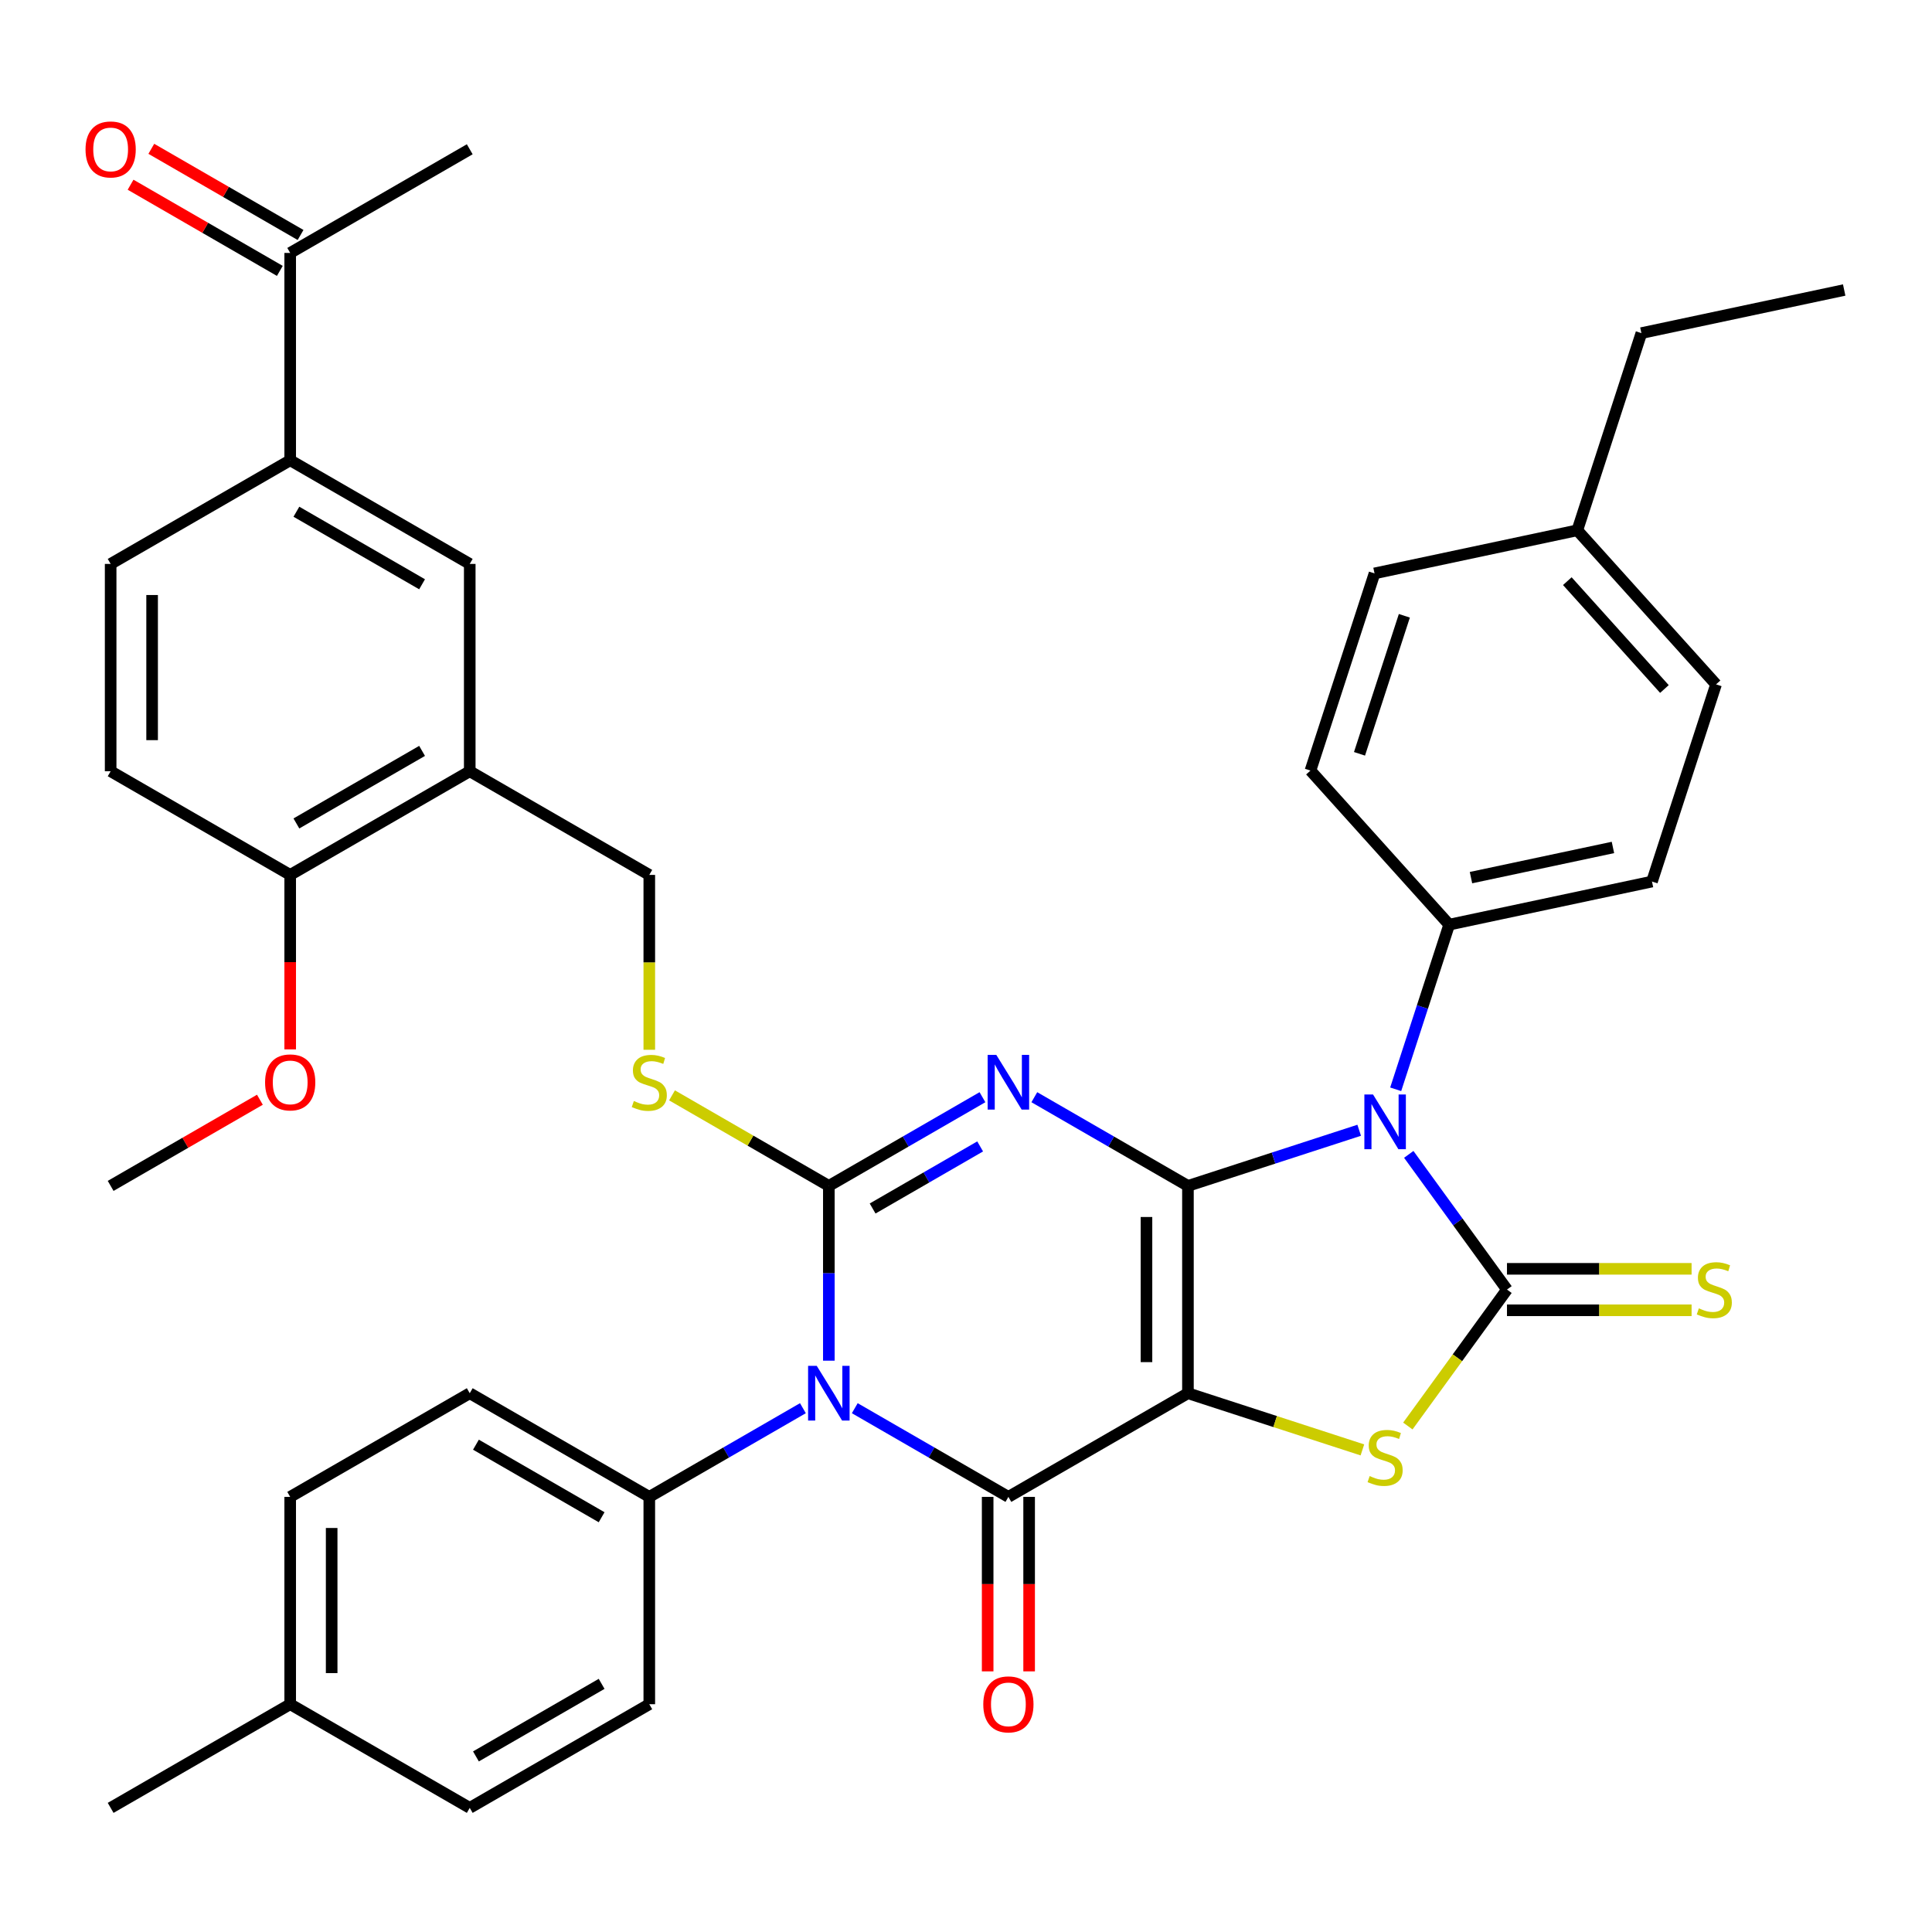 <?xml version='1.0' encoding='iso-8859-1'?>
<svg version='1.1' baseProfile='full'
              xmlns='http://www.w3.org/2000/svg'
                      xmlns:rdkit='http://www.rdkit.org/xml'
                      xmlns:xlink='http://www.w3.org/1999/xlink'
                  xml:space='preserve'
width='1000px' height='1000px' viewBox='0 0 1000 1000'>
<!-- END OF HEADER -->
<rect style='opacity:1.0;fill:#FFFFFF;stroke:none' width='1000' height='1000' x='0' y='0'> </rect>
<path class='bond-0' d='M 614.876,613.819 L 614.876,721.13' style='fill:none;fill-rule:evenodd;stroke:#000000;stroke-width:6px;stroke-linecap:butt;stroke-linejoin:miter;stroke-opacity:1' />
<path class='bond-0' d='M 593.414,629.916 L 593.414,705.034' style='fill:none;fill-rule:evenodd;stroke:#000000;stroke-width:6px;stroke-linecap:butt;stroke-linejoin:miter;stroke-opacity:1' />
<path class='bond-1' d='M 614.876,613.819 L 575.12,590.866' style='fill:none;fill-rule:evenodd;stroke:#000000;stroke-width:6px;stroke-linecap:butt;stroke-linejoin:miter;stroke-opacity:1' />
<path class='bond-1' d='M 575.12,590.866 L 535.365,567.913' style='fill:none;fill-rule:evenodd;stroke:#0000FF;stroke-width:6px;stroke-linecap:butt;stroke-linejoin:miter;stroke-opacity:1' />
<path class='bond-2' d='M 614.876,613.819 L 659.194,599.419' style='fill:none;fill-rule:evenodd;stroke:#000000;stroke-width:6px;stroke-linecap:butt;stroke-linejoin:miter;stroke-opacity:1' />
<path class='bond-2' d='M 659.194,599.419 L 703.512,585.02' style='fill:none;fill-rule:evenodd;stroke:#0000FF;stroke-width:6px;stroke-linecap:butt;stroke-linejoin:miter;stroke-opacity:1' />
<path class='bond-5' d='M 614.876,721.13 L 521.942,774.786' style='fill:none;fill-rule:evenodd;stroke:#000000;stroke-width:6px;stroke-linecap:butt;stroke-linejoin:miter;stroke-opacity:1' />
<path class='bond-7' d='M 614.876,721.13 L 660.024,735.8' style='fill:none;fill-rule:evenodd;stroke:#000000;stroke-width:6px;stroke-linecap:butt;stroke-linejoin:miter;stroke-opacity:1' />
<path class='bond-7' d='M 660.024,735.8 L 705.172,750.469' style='fill:none;fill-rule:evenodd;stroke:#CCCC00;stroke-width:6px;stroke-linecap:butt;stroke-linejoin:miter;stroke-opacity:1' />
<path class='bond-3' d='M 508.519,567.913 L 468.763,590.866' style='fill:none;fill-rule:evenodd;stroke:#0000FF;stroke-width:6px;stroke-linecap:butt;stroke-linejoin:miter;stroke-opacity:1' />
<path class='bond-3' d='M 468.763,590.866 L 429.008,613.819' style='fill:none;fill-rule:evenodd;stroke:#000000;stroke-width:6px;stroke-linecap:butt;stroke-linejoin:miter;stroke-opacity:1' />
<path class='bond-3' d='M 507.324,593.386 L 479.495,609.453' style='fill:none;fill-rule:evenodd;stroke:#0000FF;stroke-width:6px;stroke-linecap:butt;stroke-linejoin:miter;stroke-opacity:1' />
<path class='bond-3' d='M 479.495,609.453 L 451.666,625.52' style='fill:none;fill-rule:evenodd;stroke:#000000;stroke-width:6px;stroke-linecap:butt;stroke-linejoin:miter;stroke-opacity:1' />
<path class='bond-6' d='M 729.172,597.501 L 754.592,632.488' style='fill:none;fill-rule:evenodd;stroke:#0000FF;stroke-width:6px;stroke-linecap:butt;stroke-linejoin:miter;stroke-opacity:1' />
<path class='bond-6' d='M 754.592,632.488 L 780.011,667.475' style='fill:none;fill-rule:evenodd;stroke:#000000;stroke-width:6px;stroke-linecap:butt;stroke-linejoin:miter;stroke-opacity:1' />
<path class='bond-10' d='M 722.408,563.815 L 736.252,521.207' style='fill:none;fill-rule:evenodd;stroke:#0000FF;stroke-width:6px;stroke-linecap:butt;stroke-linejoin:miter;stroke-opacity:1' />
<path class='bond-10' d='M 736.252,521.207 L 750.096,478.599' style='fill:none;fill-rule:evenodd;stroke:#000000;stroke-width:6px;stroke-linecap:butt;stroke-linejoin:miter;stroke-opacity:1' />
<path class='bond-4' d='M 429.008,613.819 L 429.008,659.053' style='fill:none;fill-rule:evenodd;stroke:#000000;stroke-width:6px;stroke-linecap:butt;stroke-linejoin:miter;stroke-opacity:1' />
<path class='bond-4' d='M 429.008,659.053 L 429.008,704.288' style='fill:none;fill-rule:evenodd;stroke:#0000FF;stroke-width:6px;stroke-linecap:butt;stroke-linejoin:miter;stroke-opacity:1' />
<path class='bond-8' d='M 429.008,613.819 L 388.422,590.387' style='fill:none;fill-rule:evenodd;stroke:#000000;stroke-width:6px;stroke-linecap:butt;stroke-linejoin:miter;stroke-opacity:1' />
<path class='bond-8' d='M 388.422,590.387 L 347.836,566.955' style='fill:none;fill-rule:evenodd;stroke:#CCCC00;stroke-width:6px;stroke-linecap:butt;stroke-linejoin:miter;stroke-opacity:1' />
<path class='bond-11' d='M 415.585,728.88 L 375.829,751.833' style='fill:none;fill-rule:evenodd;stroke:#0000FF;stroke-width:6px;stroke-linecap:butt;stroke-linejoin:miter;stroke-opacity:1' />
<path class='bond-11' d='M 375.829,751.833 L 336.073,774.786' style='fill:none;fill-rule:evenodd;stroke:#000000;stroke-width:6px;stroke-linecap:butt;stroke-linejoin:miter;stroke-opacity:1' />
<path class='bond-39' d='M 442.431,728.88 L 482.186,751.833' style='fill:none;fill-rule:evenodd;stroke:#0000FF;stroke-width:6px;stroke-linecap:butt;stroke-linejoin:miter;stroke-opacity:1' />
<path class='bond-39' d='M 482.186,751.833 L 521.942,774.786' style='fill:none;fill-rule:evenodd;stroke:#000000;stroke-width:6px;stroke-linecap:butt;stroke-linejoin:miter;stroke-opacity:1' />
<path class='bond-15' d='M 511.211,774.786 L 511.211,819.94' style='fill:none;fill-rule:evenodd;stroke:#000000;stroke-width:6px;stroke-linecap:butt;stroke-linejoin:miter;stroke-opacity:1' />
<path class='bond-15' d='M 511.211,819.94 L 511.211,865.095' style='fill:none;fill-rule:evenodd;stroke:#FF0000;stroke-width:6px;stroke-linecap:butt;stroke-linejoin:miter;stroke-opacity:1' />
<path class='bond-15' d='M 532.673,774.786 L 532.673,819.94' style='fill:none;fill-rule:evenodd;stroke:#000000;stroke-width:6px;stroke-linecap:butt;stroke-linejoin:miter;stroke-opacity:1' />
<path class='bond-15' d='M 532.673,819.94 L 532.673,865.095' style='fill:none;fill-rule:evenodd;stroke:#FF0000;stroke-width:6px;stroke-linecap:butt;stroke-linejoin:miter;stroke-opacity:1' />
<path class='bond-12' d='M 780.011,678.206 L 827.785,678.206' style='fill:none;fill-rule:evenodd;stroke:#000000;stroke-width:6px;stroke-linecap:butt;stroke-linejoin:miter;stroke-opacity:1' />
<path class='bond-12' d='M 827.785,678.206 L 875.56,678.206' style='fill:none;fill-rule:evenodd;stroke:#CCCC00;stroke-width:6px;stroke-linecap:butt;stroke-linejoin:miter;stroke-opacity:1' />
<path class='bond-12' d='M 780.011,656.744 L 827.785,656.744' style='fill:none;fill-rule:evenodd;stroke:#000000;stroke-width:6px;stroke-linecap:butt;stroke-linejoin:miter;stroke-opacity:1' />
<path class='bond-12' d='M 827.785,656.744 L 875.56,656.744' style='fill:none;fill-rule:evenodd;stroke:#CCCC00;stroke-width:6px;stroke-linecap:butt;stroke-linejoin:miter;stroke-opacity:1' />
<path class='bond-38' d='M 780.011,667.475 L 754.355,702.788' style='fill:none;fill-rule:evenodd;stroke:#000000;stroke-width:6px;stroke-linecap:butt;stroke-linejoin:miter;stroke-opacity:1' />
<path class='bond-38' d='M 754.355,702.788 L 728.698,738.101' style='fill:none;fill-rule:evenodd;stroke:#CCCC00;stroke-width:6px;stroke-linecap:butt;stroke-linejoin:miter;stroke-opacity:1' />
<path class='bond-17' d='M 336.073,543.361 L 336.073,498.107' style='fill:none;fill-rule:evenodd;stroke:#CCCC00;stroke-width:6px;stroke-linecap:butt;stroke-linejoin:miter;stroke-opacity:1' />
<path class='bond-17' d='M 336.073,498.107 L 336.073,452.852' style='fill:none;fill-rule:evenodd;stroke:#000000;stroke-width:6px;stroke-linecap:butt;stroke-linejoin:miter;stroke-opacity:1' />
<path class='bond-9' d='M 243.139,399.197 L 336.073,452.852' style='fill:none;fill-rule:evenodd;stroke:#000000;stroke-width:6px;stroke-linecap:butt;stroke-linejoin:miter;stroke-opacity:1' />
<path class='bond-14' d='M 243.139,399.197 L 243.139,291.886' style='fill:none;fill-rule:evenodd;stroke:#000000;stroke-width:6px;stroke-linecap:butt;stroke-linejoin:miter;stroke-opacity:1' />
<path class='bond-18' d='M 243.139,399.197 L 150.205,452.852' style='fill:none;fill-rule:evenodd;stroke:#000000;stroke-width:6px;stroke-linecap:butt;stroke-linejoin:miter;stroke-opacity:1' />
<path class='bond-18' d='M 218.468,388.658 L 153.414,426.217' style='fill:none;fill-rule:evenodd;stroke:#000000;stroke-width:6px;stroke-linecap:butt;stroke-linejoin:miter;stroke-opacity:1' />
<path class='bond-22' d='M 750.096,478.599 L 855.062,456.288' style='fill:none;fill-rule:evenodd;stroke:#000000;stroke-width:6px;stroke-linecap:butt;stroke-linejoin:miter;stroke-opacity:1' />
<path class='bond-22' d='M 761.379,454.259 L 834.855,438.641' style='fill:none;fill-rule:evenodd;stroke:#000000;stroke-width:6px;stroke-linecap:butt;stroke-linejoin:miter;stroke-opacity:1' />
<path class='bond-25' d='M 750.096,478.599 L 678.291,398.851' style='fill:none;fill-rule:evenodd;stroke:#000000;stroke-width:6px;stroke-linecap:butt;stroke-linejoin:miter;stroke-opacity:1' />
<path class='bond-23' d='M 336.073,774.786 L 243.139,721.13' style='fill:none;fill-rule:evenodd;stroke:#000000;stroke-width:6px;stroke-linecap:butt;stroke-linejoin:miter;stroke-opacity:1' />
<path class='bond-23' d='M 311.402,785.325 L 246.348,747.766' style='fill:none;fill-rule:evenodd;stroke:#000000;stroke-width:6px;stroke-linecap:butt;stroke-linejoin:miter;stroke-opacity:1' />
<path class='bond-24' d='M 336.073,774.786 L 336.073,882.097' style='fill:none;fill-rule:evenodd;stroke:#000000;stroke-width:6px;stroke-linecap:butt;stroke-linejoin:miter;stroke-opacity:1' />
<path class='bond-13' d='M 150.205,238.23 L 243.139,291.886' style='fill:none;fill-rule:evenodd;stroke:#000000;stroke-width:6px;stroke-linecap:butt;stroke-linejoin:miter;stroke-opacity:1' />
<path class='bond-13' d='M 153.414,264.865 L 218.468,302.424' style='fill:none;fill-rule:evenodd;stroke:#000000;stroke-width:6px;stroke-linecap:butt;stroke-linejoin:miter;stroke-opacity:1' />
<path class='bond-16' d='M 150.205,238.23 L 150.205,130.919' style='fill:none;fill-rule:evenodd;stroke:#000000;stroke-width:6px;stroke-linecap:butt;stroke-linejoin:miter;stroke-opacity:1' />
<path class='bond-42' d='M 150.205,238.23 L 57.271,291.886' style='fill:none;fill-rule:evenodd;stroke:#000000;stroke-width:6px;stroke-linecap:butt;stroke-linejoin:miter;stroke-opacity:1' />
<path class='bond-20' d='M 155.571,121.625 L 116.945,99.325' style='fill:none;fill-rule:evenodd;stroke:#000000;stroke-width:6px;stroke-linecap:butt;stroke-linejoin:miter;stroke-opacity:1' />
<path class='bond-20' d='M 116.945,99.325 L 78.319,77.024' style='fill:none;fill-rule:evenodd;stroke:#FF0000;stroke-width:6px;stroke-linecap:butt;stroke-linejoin:miter;stroke-opacity:1' />
<path class='bond-20' d='M 144.839,140.212 L 106.214,117.912' style='fill:none;fill-rule:evenodd;stroke:#000000;stroke-width:6px;stroke-linecap:butt;stroke-linejoin:miter;stroke-opacity:1' />
<path class='bond-20' d='M 106.214,117.912 L 67.588,95.611' style='fill:none;fill-rule:evenodd;stroke:#FF0000;stroke-width:6px;stroke-linecap:butt;stroke-linejoin:miter;stroke-opacity:1' />
<path class='bond-33' d='M 150.205,130.919 L 243.139,77.263' style='fill:none;fill-rule:evenodd;stroke:#000000;stroke-width:6px;stroke-linecap:butt;stroke-linejoin:miter;stroke-opacity:1' />
<path class='bond-21' d='M 150.205,452.852 L 57.271,399.197' style='fill:none;fill-rule:evenodd;stroke:#000000;stroke-width:6px;stroke-linecap:butt;stroke-linejoin:miter;stroke-opacity:1' />
<path class='bond-32' d='M 150.205,452.852 L 150.205,498.007' style='fill:none;fill-rule:evenodd;stroke:#000000;stroke-width:6px;stroke-linecap:butt;stroke-linejoin:miter;stroke-opacity:1' />
<path class='bond-32' d='M 150.205,498.007 L 150.205,543.161' style='fill:none;fill-rule:evenodd;stroke:#FF0000;stroke-width:6px;stroke-linecap:butt;stroke-linejoin:miter;stroke-opacity:1' />
<path class='bond-19' d='M 57.271,291.886 L 57.271,399.197' style='fill:none;fill-rule:evenodd;stroke:#000000;stroke-width:6px;stroke-linecap:butt;stroke-linejoin:miter;stroke-opacity:1' />
<path class='bond-19' d='M 78.733,307.982 L 78.733,383.1' style='fill:none;fill-rule:evenodd;stroke:#000000;stroke-width:6px;stroke-linecap:butt;stroke-linejoin:miter;stroke-opacity:1' />
<path class='bond-29' d='M 855.062,456.288 L 888.223,354.229' style='fill:none;fill-rule:evenodd;stroke:#000000;stroke-width:6px;stroke-linecap:butt;stroke-linejoin:miter;stroke-opacity:1' />
<path class='bond-27' d='M 243.139,721.13 L 150.205,774.786' style='fill:none;fill-rule:evenodd;stroke:#000000;stroke-width:6px;stroke-linecap:butt;stroke-linejoin:miter;stroke-opacity:1' />
<path class='bond-26' d='M 336.073,882.097 L 243.139,935.753' style='fill:none;fill-rule:evenodd;stroke:#000000;stroke-width:6px;stroke-linecap:butt;stroke-linejoin:miter;stroke-opacity:1' />
<path class='bond-26' d='M 311.402,871.559 L 246.348,909.118' style='fill:none;fill-rule:evenodd;stroke:#000000;stroke-width:6px;stroke-linecap:butt;stroke-linejoin:miter;stroke-opacity:1' />
<path class='bond-28' d='M 678.291,398.851 L 711.452,296.792' style='fill:none;fill-rule:evenodd;stroke:#000000;stroke-width:6px;stroke-linecap:butt;stroke-linejoin:miter;stroke-opacity:1' />
<path class='bond-28' d='M 703.677,390.175 L 726.89,318.733' style='fill:none;fill-rule:evenodd;stroke:#000000;stroke-width:6px;stroke-linecap:butt;stroke-linejoin:miter;stroke-opacity:1' />
<path class='bond-30' d='M 243.139,935.753 L 150.205,882.097' style='fill:none;fill-rule:evenodd;stroke:#000000;stroke-width:6px;stroke-linecap:butt;stroke-linejoin:miter;stroke-opacity:1' />
<path class='bond-41' d='M 150.205,774.786 L 150.205,882.097' style='fill:none;fill-rule:evenodd;stroke:#000000;stroke-width:6px;stroke-linecap:butt;stroke-linejoin:miter;stroke-opacity:1' />
<path class='bond-41' d='M 171.667,790.883 L 171.667,866.001' style='fill:none;fill-rule:evenodd;stroke:#000000;stroke-width:6px;stroke-linecap:butt;stroke-linejoin:miter;stroke-opacity:1' />
<path class='bond-31' d='M 711.452,296.792 L 816.418,274.481' style='fill:none;fill-rule:evenodd;stroke:#000000;stroke-width:6px;stroke-linecap:butt;stroke-linejoin:miter;stroke-opacity:1' />
<path class='bond-40' d='M 888.223,354.229 L 816.418,274.481' style='fill:none;fill-rule:evenodd;stroke:#000000;stroke-width:6px;stroke-linecap:butt;stroke-linejoin:miter;stroke-opacity:1' />
<path class='bond-40' d='M 861.503,356.628 L 811.239,300.804' style='fill:none;fill-rule:evenodd;stroke:#000000;stroke-width:6px;stroke-linecap:butt;stroke-linejoin:miter;stroke-opacity:1' />
<path class='bond-35' d='M 150.205,882.097 L 57.271,935.753' style='fill:none;fill-rule:evenodd;stroke:#000000;stroke-width:6px;stroke-linecap:butt;stroke-linejoin:miter;stroke-opacity:1' />
<path class='bond-34' d='M 816.418,274.481 L 849.579,172.422' style='fill:none;fill-rule:evenodd;stroke:#000000;stroke-width:6px;stroke-linecap:butt;stroke-linejoin:miter;stroke-opacity:1' />
<path class='bond-36' d='M 134.522,569.218 L 95.897,591.519' style='fill:none;fill-rule:evenodd;stroke:#FF0000;stroke-width:6px;stroke-linecap:butt;stroke-linejoin:miter;stroke-opacity:1' />
<path class='bond-36' d='M 95.897,591.519 L 57.271,613.819' style='fill:none;fill-rule:evenodd;stroke:#000000;stroke-width:6px;stroke-linecap:butt;stroke-linejoin:miter;stroke-opacity:1' />
<path class='bond-37' d='M 849.579,172.422 L 954.545,150.111' style='fill:none;fill-rule:evenodd;stroke:#000000;stroke-width:6px;stroke-linecap:butt;stroke-linejoin:miter;stroke-opacity:1' />
<path  class='atom-2' d='M 515.682 546.004
L 524.962 561.004
Q 525.882 562.484, 527.362 565.164
Q 528.842 567.844, 528.922 568.004
L 528.922 546.004
L 532.682 546.004
L 532.682 574.324
L 528.802 574.324
L 518.842 557.924
Q 517.682 556.004, 516.442 553.804
Q 515.242 551.604, 514.882 550.924
L 514.882 574.324
L 511.202 574.324
L 511.202 546.004
L 515.682 546.004
' fill='#0000FF'/>
<path  class='atom-3' d='M 710.675 566.498
L 719.955 581.498
Q 720.875 582.978, 722.355 585.658
Q 723.835 588.338, 723.915 588.498
L 723.915 566.498
L 727.675 566.498
L 727.675 594.818
L 723.795 594.818
L 713.835 578.418
Q 712.675 576.498, 711.435 574.298
Q 710.235 572.098, 709.875 571.418
L 709.875 594.818
L 706.195 594.818
L 706.195 566.498
L 710.675 566.498
' fill='#0000FF'/>
<path  class='atom-5' d='M 422.748 706.97
L 432.028 721.97
Q 432.948 723.45, 434.428 726.13
Q 435.908 728.81, 435.988 728.97
L 435.988 706.97
L 439.748 706.97
L 439.748 735.29
L 435.868 735.29
L 425.908 718.89
Q 424.748 716.97, 423.508 714.77
Q 422.308 712.57, 421.948 711.89
L 421.948 735.29
L 418.268 735.29
L 418.268 706.97
L 422.748 706.97
' fill='#0000FF'/>
<path  class='atom-8' d='M 708.935 764.011
Q 709.255 764.131, 710.575 764.691
Q 711.895 765.251, 713.335 765.611
Q 714.815 765.931, 716.255 765.931
Q 718.935 765.931, 720.495 764.651
Q 722.055 763.331, 722.055 761.051
Q 722.055 759.491, 721.255 758.531
Q 720.495 757.571, 719.295 757.051
Q 718.095 756.531, 716.095 755.931
Q 713.575 755.171, 712.055 754.451
Q 710.575 753.731, 709.495 752.211
Q 708.455 750.691, 708.455 748.131
Q 708.455 744.571, 710.855 742.371
Q 713.295 740.171, 718.095 740.171
Q 721.375 740.171, 725.095 741.731
L 724.175 744.811
Q 720.775 743.411, 718.215 743.411
Q 715.455 743.411, 713.935 744.571
Q 712.415 745.691, 712.455 747.651
Q 712.455 749.171, 713.215 750.091
Q 714.015 751.011, 715.135 751.531
Q 716.295 752.051, 718.215 752.651
Q 720.775 753.451, 722.295 754.251
Q 723.815 755.051, 724.895 756.691
Q 726.015 758.291, 726.015 761.051
Q 726.015 764.971, 723.375 767.091
Q 720.775 769.171, 716.415 769.171
Q 713.895 769.171, 711.975 768.611
Q 710.095 768.091, 707.855 767.171
L 708.935 764.011
' fill='#CCCC00'/>
<path  class='atom-9' d='M 328.073 569.884
Q 328.393 570.004, 329.713 570.564
Q 331.033 571.124, 332.473 571.484
Q 333.953 571.804, 335.393 571.804
Q 338.073 571.804, 339.633 570.524
Q 341.193 569.204, 341.193 566.924
Q 341.193 565.364, 340.393 564.404
Q 339.633 563.444, 338.433 562.924
Q 337.233 562.404, 335.233 561.804
Q 332.713 561.044, 331.193 560.324
Q 329.713 559.604, 328.633 558.084
Q 327.593 556.564, 327.593 554.004
Q 327.593 550.444, 329.993 548.244
Q 332.433 546.044, 337.233 546.044
Q 340.513 546.044, 344.233 547.604
L 343.313 550.684
Q 339.913 549.284, 337.353 549.284
Q 334.593 549.284, 333.073 550.444
Q 331.553 551.564, 331.593 553.524
Q 331.593 555.044, 332.353 555.964
Q 333.153 556.884, 334.273 557.404
Q 335.433 557.924, 337.353 558.524
Q 339.913 559.324, 341.433 560.124
Q 342.953 560.924, 344.033 562.564
Q 345.153 564.164, 345.153 566.924
Q 345.153 570.844, 342.513 572.964
Q 339.913 575.044, 335.553 575.044
Q 333.033 575.044, 331.113 574.484
Q 329.233 573.964, 326.993 573.044
L 328.073 569.884
' fill='#CCCC00'/>
<path  class='atom-13' d='M 879.322 677.195
Q 879.642 677.315, 880.962 677.875
Q 882.282 678.435, 883.722 678.795
Q 885.202 679.115, 886.642 679.115
Q 889.322 679.115, 890.882 677.835
Q 892.442 676.515, 892.442 674.235
Q 892.442 672.675, 891.642 671.715
Q 890.882 670.755, 889.682 670.235
Q 888.482 669.715, 886.482 669.115
Q 883.962 668.355, 882.442 667.635
Q 880.962 666.915, 879.882 665.395
Q 878.842 663.875, 878.842 661.315
Q 878.842 657.755, 881.242 655.555
Q 883.682 653.355, 888.482 653.355
Q 891.762 653.355, 895.482 654.915
L 894.562 657.995
Q 891.162 656.595, 888.602 656.595
Q 885.842 656.595, 884.322 657.755
Q 882.802 658.875, 882.842 660.835
Q 882.842 662.355, 883.602 663.275
Q 884.402 664.195, 885.522 664.715
Q 886.682 665.235, 888.602 665.835
Q 891.162 666.635, 892.682 667.435
Q 894.202 668.235, 895.282 669.875
Q 896.402 671.475, 896.402 674.235
Q 896.402 678.155, 893.762 680.275
Q 891.162 682.355, 886.802 682.355
Q 884.282 682.355, 882.362 681.795
Q 880.482 681.275, 878.242 680.355
L 879.322 677.195
' fill='#CCCC00'/>
<path  class='atom-16' d='M 508.942 882.177
Q 508.942 875.377, 512.302 871.577
Q 515.662 867.777, 521.942 867.777
Q 528.222 867.777, 531.582 871.577
Q 534.942 875.377, 534.942 882.177
Q 534.942 889.057, 531.542 892.977
Q 528.142 896.857, 521.942 896.857
Q 515.702 896.857, 512.302 892.977
Q 508.942 889.097, 508.942 882.177
M 521.942 893.657
Q 526.262 893.657, 528.582 890.777
Q 530.942 887.857, 530.942 882.177
Q 530.942 876.617, 528.582 873.817
Q 526.262 870.977, 521.942 870.977
Q 517.622 870.977, 515.262 873.777
Q 512.942 876.577, 512.942 882.177
Q 512.942 887.897, 515.262 890.777
Q 517.622 893.657, 521.942 893.657
' fill='#FF0000'/>
<path  class='atom-21' d='M 44.271 77.343
Q 44.271 70.543, 47.631 66.743
Q 50.991 62.943, 57.271 62.943
Q 63.551 62.943, 66.911 66.743
Q 70.271 70.543, 70.271 77.343
Q 70.271 84.223, 66.871 88.143
Q 63.471 92.023, 57.271 92.023
Q 51.031 92.023, 47.631 88.143
Q 44.271 84.263, 44.271 77.343
M 57.271 88.823
Q 61.591 88.823, 63.911 85.943
Q 66.271 83.023, 66.271 77.343
Q 66.271 71.783, 63.911 68.983
Q 61.591 66.143, 57.271 66.143
Q 52.951 66.143, 50.591 68.943
Q 48.271 71.743, 48.271 77.343
Q 48.271 83.063, 50.591 85.943
Q 52.951 88.823, 57.271 88.823
' fill='#FF0000'/>
<path  class='atom-33' d='M 137.205 560.244
Q 137.205 553.444, 140.565 549.644
Q 143.925 545.844, 150.205 545.844
Q 156.485 545.844, 159.845 549.644
Q 163.205 553.444, 163.205 560.244
Q 163.205 567.124, 159.805 571.044
Q 156.405 574.924, 150.205 574.924
Q 143.965 574.924, 140.565 571.044
Q 137.205 567.164, 137.205 560.244
M 150.205 571.724
Q 154.525 571.724, 156.845 568.844
Q 159.205 565.924, 159.205 560.244
Q 159.205 554.684, 156.845 551.884
Q 154.525 549.044, 150.205 549.044
Q 145.885 549.044, 143.525 551.844
Q 141.205 554.644, 141.205 560.244
Q 141.205 565.964, 143.525 568.844
Q 145.885 571.724, 150.205 571.724
' fill='#FF0000'/>
</svg>
